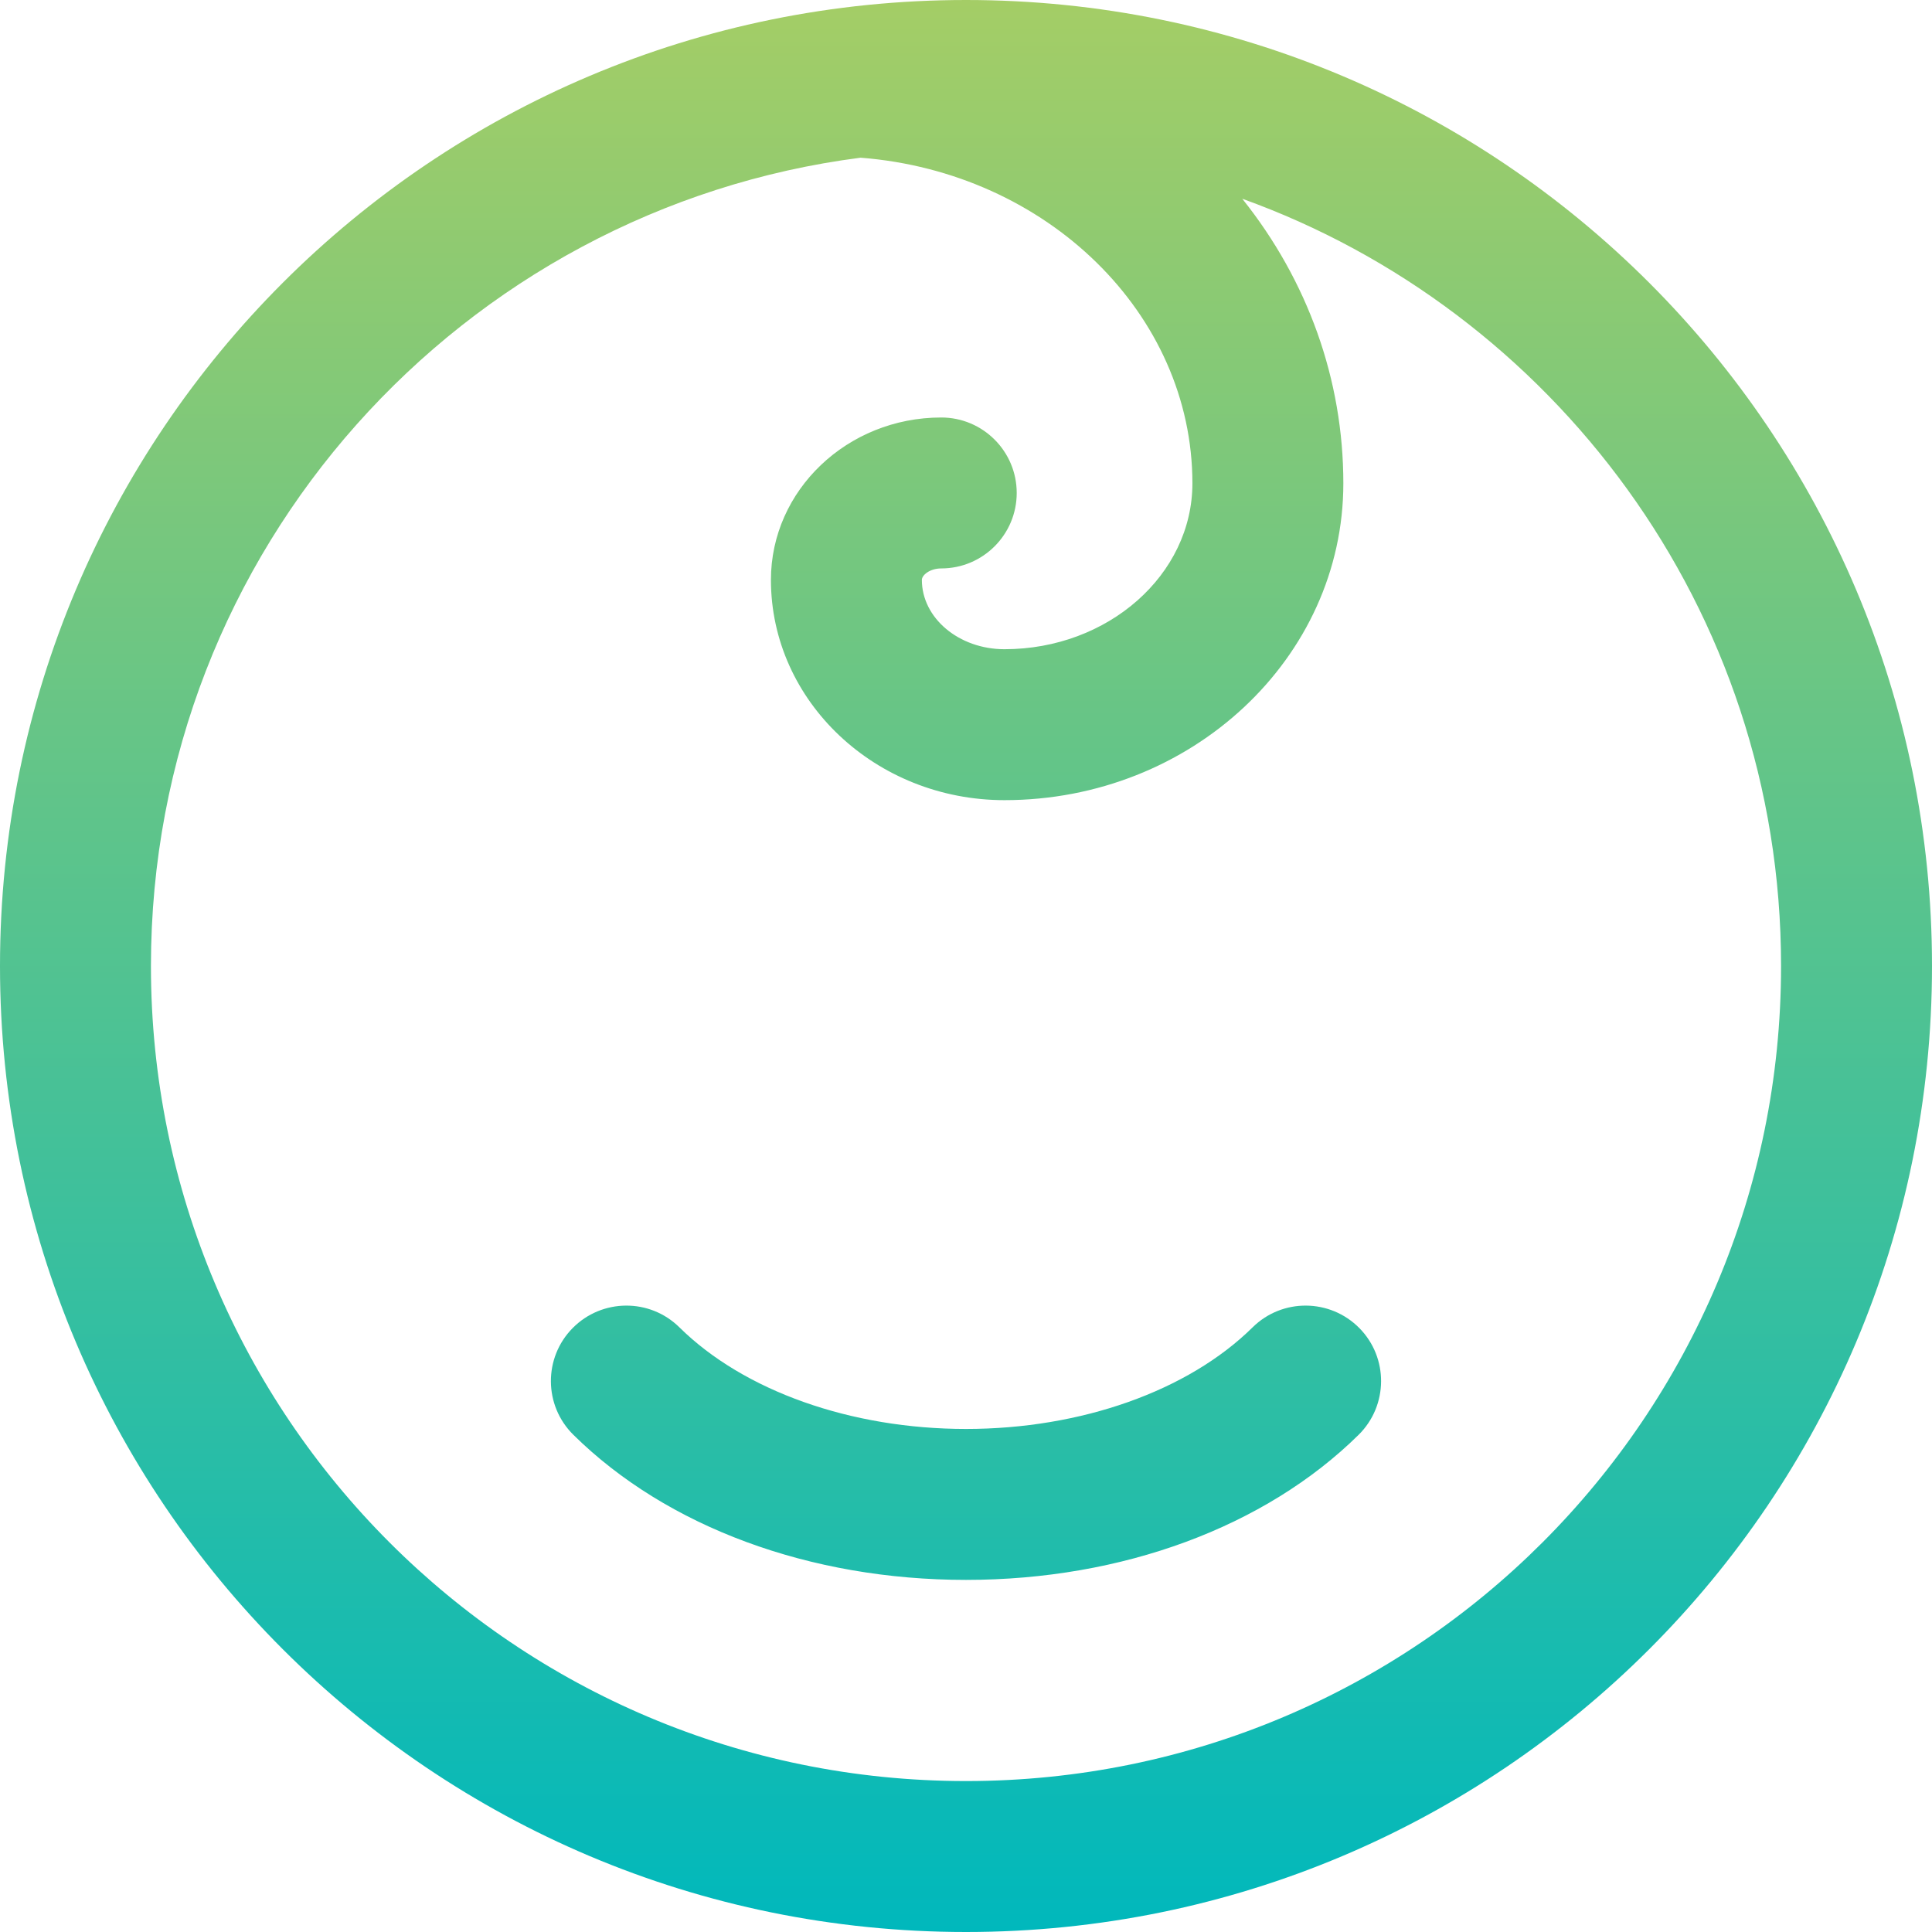 <?xml version="1.0" encoding="UTF-8"?>
<svg xmlns="http://www.w3.org/2000/svg" width="32" height="32" viewBox="0 0 32 32" fill="none">
  <g id="icon-gradient-baby" clip-path="url(#clip0_1244_4118)">
    <path id="Vector" d="M16 0C7.157 0 0 7.156 0 16C0 24.843 7.156 32 16 32C24.843 32 32 24.844 32 16C32 7.157 24.844 0 16 0ZM16 29.5C8.539 29.5 2.5 23.462 2.5 16C2.5 9.09 7.664 3.458 14.254 2.612C17.345 2.852 19.75 5.202 19.75 8.005C19.75 9.521 18.353 10.753 16.637 10.753C15.883 10.753 15.269 10.238 15.269 9.604C15.269 9.529 15.397 9.415 15.59 9.415C16.28 9.415 16.84 8.855 16.84 8.165C16.84 7.475 16.28 6.915 15.59 6.915C14.034 6.915 12.769 8.121 12.769 9.604C12.769 11.616 14.504 13.253 16.637 13.253C19.732 13.253 22.25 10.899 22.25 8.005C22.25 6.29 21.661 4.649 20.576 3.292C25.685 5.128 29.5 10.053 29.5 16C29.5 23.461 23.462 29.5 16 29.5ZM22.515 21.997C23 22.488 22.994 23.28 22.503 23.765C20.955 25.292 18.585 26.168 16 26.168C13.415 26.168 11.044 25.292 9.497 23.765C9.005 23.28 9 22.488 9.485 21.997C9.97 21.506 10.762 21.5 11.253 21.985C12.321 23.039 14.095 23.668 16 23.668C17.904 23.668 19.679 23.039 20.747 21.985C21.238 21.5 22.03 21.506 22.515 21.997Z" fill="url(#paint0_linear_1244_4118)"></path>
  </g>
  <defs>
    <linearGradient id="paint0_linear_1244_4118" x1="16" y1="32" x2="16" y2="0" gradientUnits="userSpaceOnUse">
      <stop stop-color="#00B8BC"></stop>
      <stop offset="1" stop-color="#A4CD66"></stop>
    </linearGradient>
    <clipPath id="clip0_1244_4118">
      <rect width="32" height="32" fill="white"></rect>
    </clipPath>
  </defs>
</svg>
